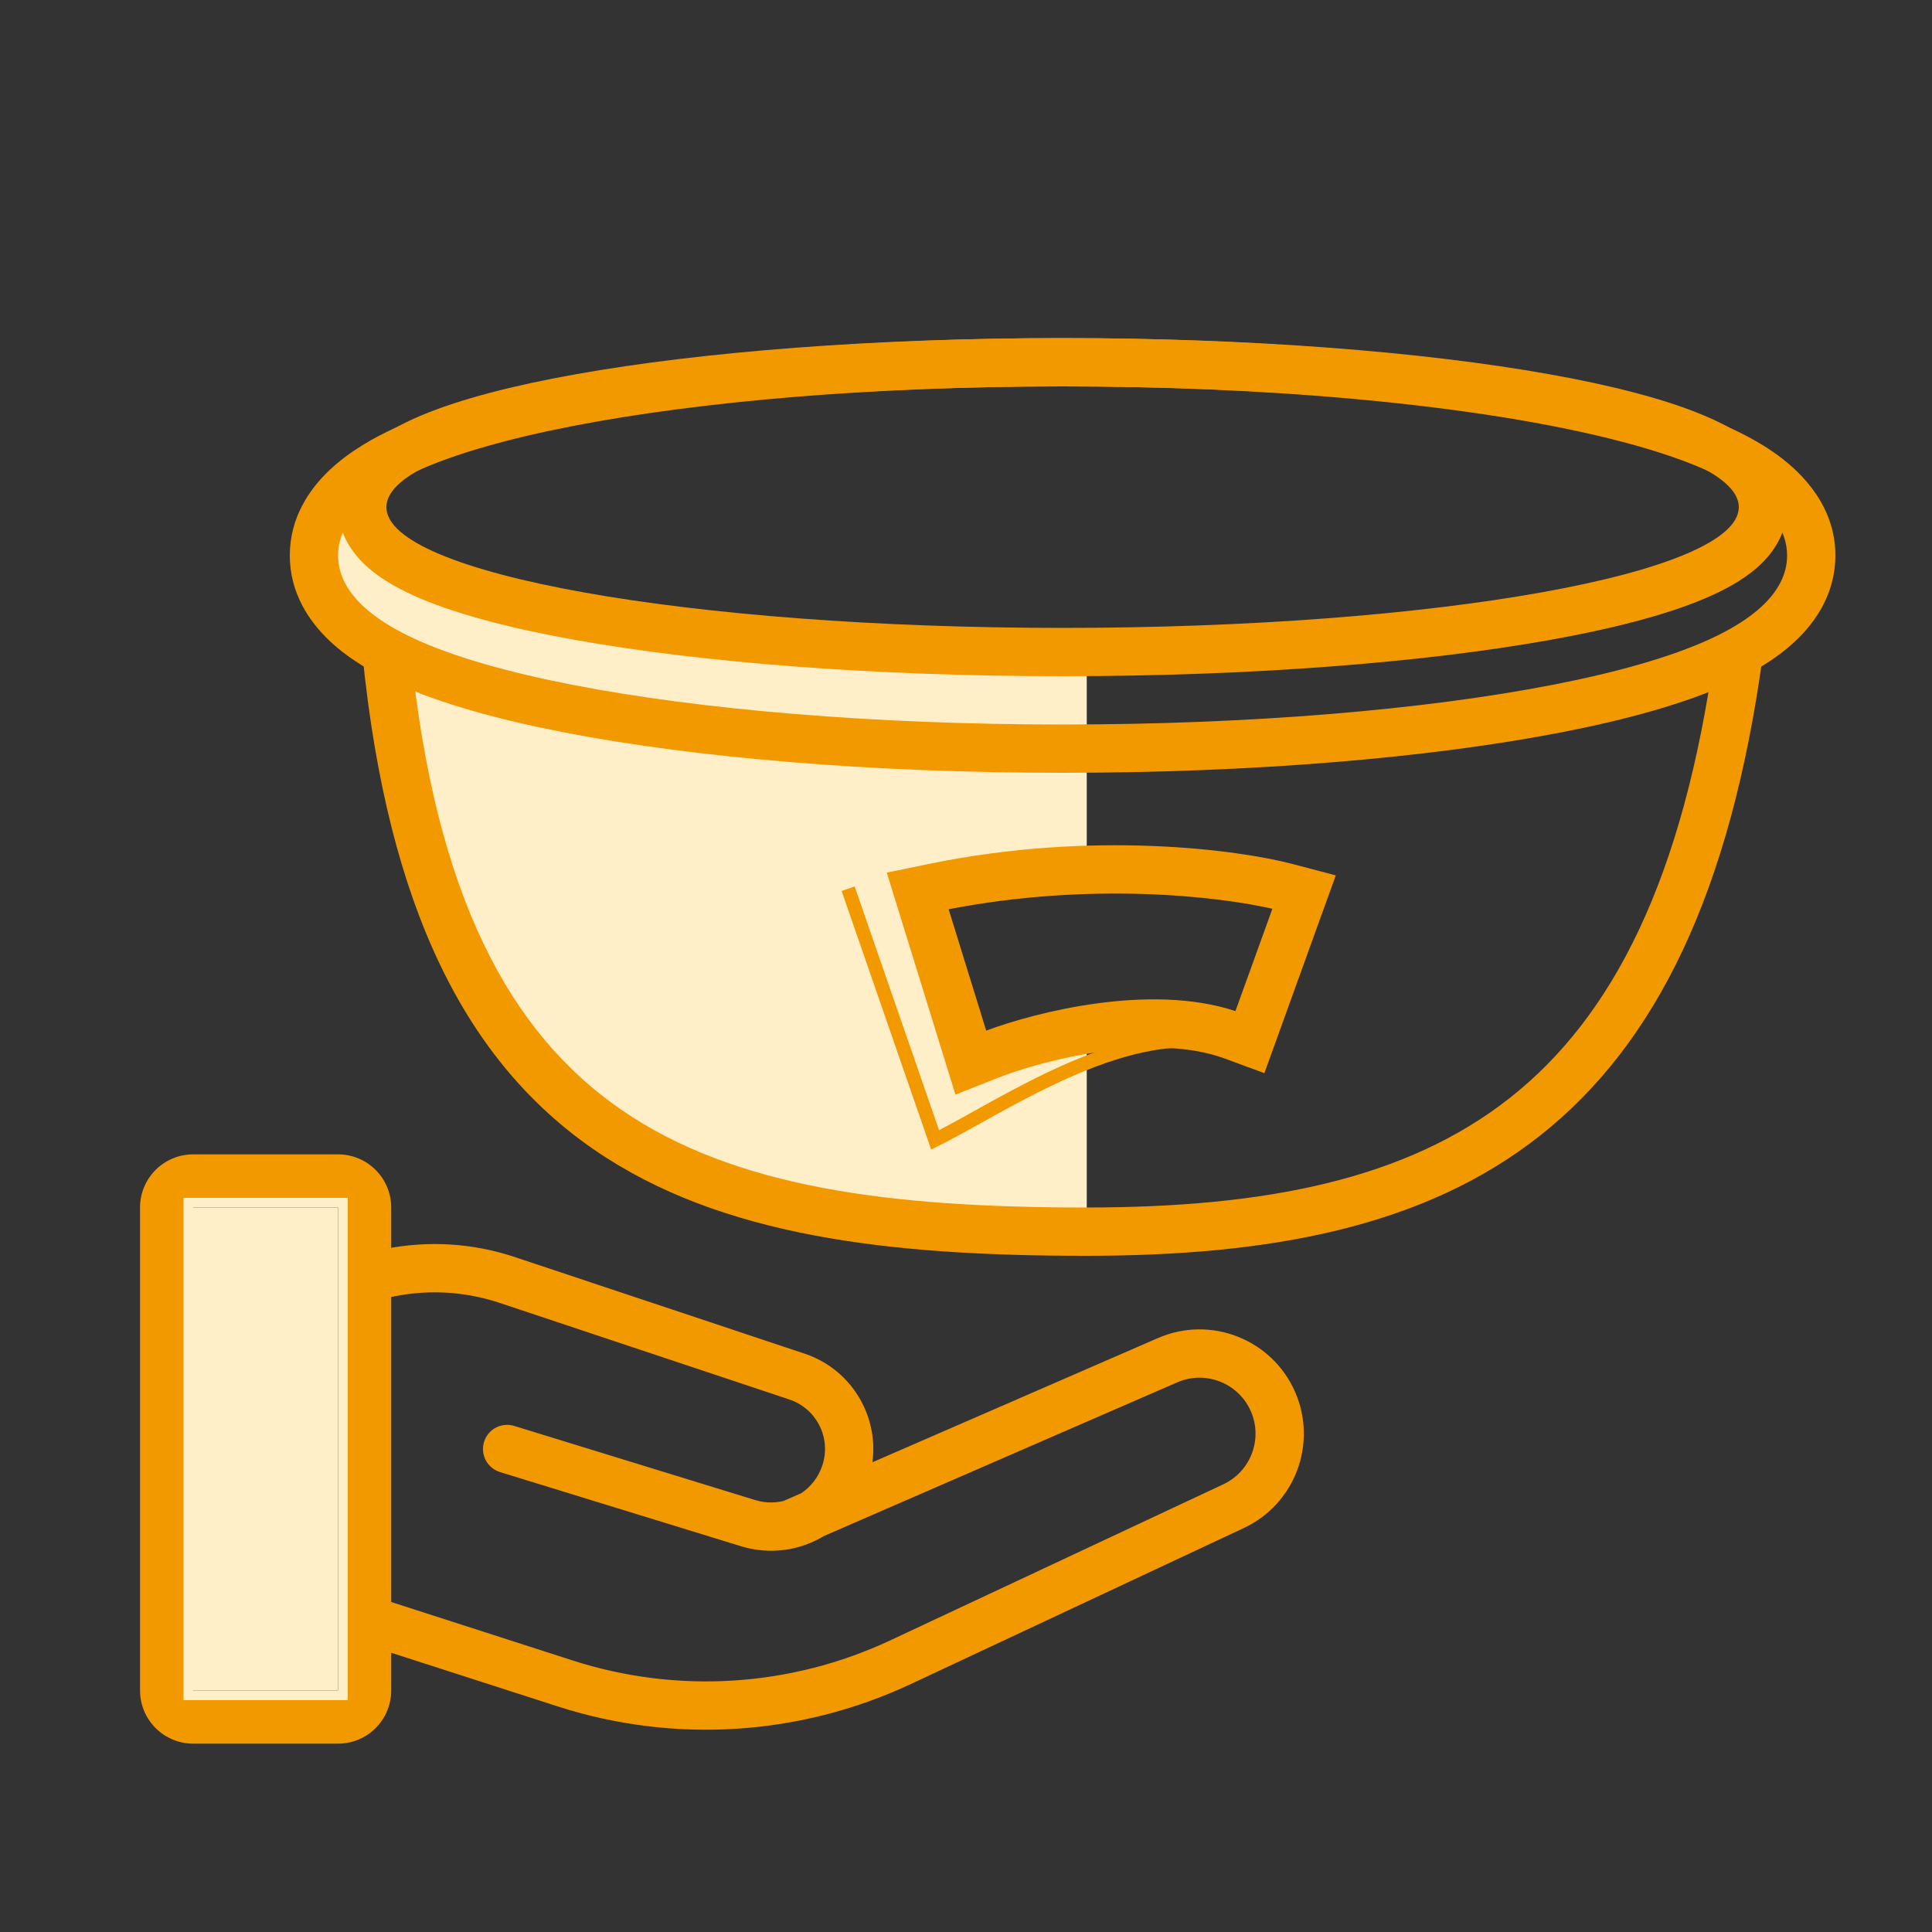 <svg width="70" height="70" viewBox="0 0 70 70" fill="none" xmlns="http://www.w3.org/2000/svg">
<rect x="0" y="0" width="70" height="70" fill="#333333" stroke="none"/>
<path d="M15.75 34.125L14 24.5L11.375 21L12.25 17.5L16.625 21.875L39.375 23.625V31.5L33.25 32.375L35 38.5L39.375 37.625V44.625L28 44.1L22.75 41.125L15.75 34.125Z" fill="#FFEFC8"/>
<path fill-rule="evenodd" clip-rule="evenodd" d="M55.786 41.156C51.575 44.473 45.996 45.5 39.348 45.5C32.233 45.5 26.108 44.804 21.535 41.661C16.906 38.48 14.055 32.933 13.131 23.712L14.872 23.538C15.769 32.491 18.489 37.444 22.527 40.219C26.621 43.033 32.258 43.75 39.348 43.75C45.868 43.75 50.959 42.731 54.703 39.781C58.431 36.844 60.992 31.858 62.135 23.532L63.868 23.77C62.695 32.325 60.013 37.826 55.786 41.156Z" fill="#F39900"/>
<path fill-rule="evenodd" clip-rule="evenodd" d="M56.132 23.191C51.569 24.006 45.336 24.5 38.5 24.5C31.664 24.5 25.431 24.006 20.868 23.191C18.601 22.787 16.66 22.288 15.245 21.69C14.544 21.394 13.872 21.033 13.347 20.575C12.832 20.125 12.25 19.391 12.25 18.375C12.25 17.359 12.832 16.625 13.347 16.175C13.872 15.716 14.544 15.356 15.245 15.06C16.66 14.462 18.601 13.963 20.868 13.559C25.431 12.744 31.664 12.25 38.5 12.25C45.336 12.25 51.569 12.744 56.132 13.559C58.399 13.963 60.34 14.462 61.755 15.06C62.456 15.356 63.128 15.716 63.653 16.175C64.168 16.625 64.75 17.359 64.75 18.375C64.75 19.391 64.168 20.125 63.653 20.575C63.128 21.033 62.456 21.394 61.755 21.69C60.34 22.288 58.399 22.787 56.132 23.191ZM38.5 22.75C52.031 22.75 63 20.791 63 18.375C63 15.959 52.031 14 38.5 14C24.969 14 14 15.959 14 18.375C14 20.791 24.969 22.75 38.5 22.75Z" fill="#F39900"/>
<path fill-rule="evenodd" clip-rule="evenodd" d="M56.583 26.532C51.834 27.455 45.442 28 38.5 28C31.558 28 25.166 27.455 20.417 26.532C18.071 26.076 15.936 25.491 14.304 24.741C13.561 24.4 12.67 23.907 11.942 23.219C11.204 22.523 10.5 21.49 10.5 20.125C10.5 18.76 11.204 17.727 11.942 17.031C12.67 16.343 13.561 15.85 14.304 15.509C15.936 14.759 18.071 14.174 20.417 13.718C25.166 12.795 31.558 12.25 38.5 12.25C40.358 12.25 42.171 12.289 43.92 12.363C45.817 12.444 47.642 12.566 49.367 12.725C50.313 12.813 51.23 12.911 52.114 13.021C55.66 13.459 58.809 14.084 61.161 14.899C62.321 15.3 63.485 15.814 64.42 16.5C65.306 17.15 66.5 18.349 66.5 20.125C66.5 21.49 65.796 22.523 65.058 23.219C64.33 23.907 63.439 24.4 62.696 24.741C61.064 25.491 58.929 26.076 56.583 26.532ZM15.035 23.151C16.482 23.817 18.461 24.369 20.752 24.814C25.36 25.71 31.635 26.25 38.5 26.25C45.365 26.25 51.64 25.71 56.248 24.814C58.539 24.369 60.518 23.817 61.965 23.151C63.296 22.54 64.75 21.561 64.75 20.125C64.75 19.192 64.118 18.449 63.385 17.911C62.653 17.374 61.676 16.929 60.588 16.552C58.402 15.795 55.391 15.189 51.9 14.757C51.034 14.65 50.135 14.554 49.206 14.468C47.511 14.311 45.716 14.191 43.845 14.112C42.122 14.039 40.333 14 38.5 14C31.635 14 25.36 14.54 20.752 15.436C18.461 15.881 16.482 16.433 15.035 17.099C13.704 17.71 12.25 18.689 12.25 20.125C12.25 21.561 13.704 22.54 15.035 23.151Z" fill="#F39900"/>
<path fill-rule="evenodd" clip-rule="evenodd" d="M33.713 31.291C39.564 30.09 44.833 30.777 46.855 31.31L48.398 31.717L45.811 38.883L44.367 38.35C43.157 37.903 41.574 37.872 39.966 38.091C38.383 38.306 36.95 38.739 36.15 39.055L34.618 39.661L32.129 31.616L33.713 31.291ZM34.371 32.944L35.732 37.341C36.672 36.991 38.133 36.574 39.731 36.357C41.384 36.132 43.207 36.118 44.762 36.634L46.101 32.927C44.135 32.475 39.519 31.945 34.371 32.944Z" fill="#F39900"/>
<path fill-rule="evenodd" clip-rule="evenodd" d="M7 43.4H12.25C12.443 43.4 12.6 43.557 12.6 43.75V61.25C12.6 61.443 12.443 61.6 12.25 61.6H7C6.807 61.6 6.65 61.443 6.65 61.25V43.75C6.65 43.557 6.807 43.4 7 43.4ZM5.25 43.75C5.25 42.783 6.034 42 7 42H12.25C13.216 42 14 42.783 14 43.75V45.421C15.525 45.118 17.109 45.215 18.596 45.711L29.096 49.211C30.805 49.781 31.775 51.552 31.38 53.272L42.026 48.641C43.851 47.847 45.973 48.683 46.767 50.508C47.544 52.296 46.758 54.379 44.991 55.206L32.922 60.861C28.958 62.718 24.438 63.005 20.271 61.662L14 59.642V61.25C14 62.217 13.216 63 12.25 63H7C6.034 63 5.25 62.217 5.25 61.25V43.75ZM14 58.171L20.7 60.33C24.53 61.563 28.685 61.3 32.328 59.593L44.398 53.938C45.477 53.433 45.958 52.159 45.483 51.066C44.998 49.951 43.7 49.44 42.585 49.925L29.772 55.498C28.939 56.004 27.902 56.164 26.899 55.855L18.169 53.169C17.8 53.055 17.592 52.664 17.706 52.294C17.82 51.925 18.211 51.717 18.581 51.831L27.311 54.517C27.75 54.652 28.2 54.639 28.605 54.505L28.596 54.483L29.116 54.257C29.5 54.003 29.804 53.623 29.961 53.154C30.322 52.071 29.737 50.9 28.654 50.539L18.154 47.039C16.809 46.591 15.37 46.529 14 46.853V58.171Z" fill="#F39900"/>
<path d="M13.999 45.421H13.824V45.634L14.033 45.592L13.999 45.421ZM31.38 53.272L31.209 53.233L31.131 53.571L31.449 53.432L31.38 53.272ZM13.999 59.642L14.053 59.476L13.824 59.402V59.642H13.999ZM13.999 58.171H13.824V58.299L13.946 58.338L13.999 58.171ZM29.772 55.498L29.701 55.336L29.681 55.348L29.772 55.498ZM28.604 54.505L28.659 54.671L28.841 54.611L28.765 54.435L28.604 54.505ZM28.595 54.483L28.525 54.323L28.365 54.392L28.434 54.553L28.595 54.483ZM29.115 54.257L29.185 54.417L29.199 54.411L29.212 54.403L29.115 54.257ZM13.999 46.853L13.959 46.683L13.824 46.715V46.853H13.999ZM12.249 43.225H6.999V43.575H12.249V43.225ZM12.774 43.75C12.774 43.46 12.539 43.225 12.249 43.225V43.575C12.346 43.575 12.424 43.653 12.424 43.75H12.774ZM12.774 61.25V43.75H12.424V61.25H12.774ZM12.249 61.775C12.539 61.775 12.774 61.54 12.774 61.25H12.424C12.424 61.347 12.346 61.425 12.249 61.425V61.775ZM6.999 61.775H12.249V61.425H6.999V61.775ZM6.474 61.25C6.474 61.54 6.709 61.775 6.999 61.775V61.425C6.903 61.425 6.824 61.347 6.824 61.25H6.474ZM6.474 43.75V61.25H6.824V43.75H6.474ZM6.999 43.225C6.709 43.225 6.474 43.46 6.474 43.75H6.824C6.824 43.653 6.903 43.575 6.999 43.575V43.225ZM6.999 41.825C5.936 41.825 5.074 42.687 5.074 43.75H5.424C5.424 42.88 6.129 42.175 6.999 42.175V41.825ZM12.249 41.825H6.999V42.175H12.249V41.825ZM14.174 43.75C14.174 42.687 13.312 41.825 12.249 41.825V42.175C13.119 42.175 13.824 42.88 13.824 43.75H14.174ZM14.174 45.421V43.75H13.824V45.421H14.174ZM18.651 45.545C17.135 45.039 15.52 44.941 13.965 45.249L14.033 45.592C15.529 45.296 17.082 45.391 18.54 45.877L18.651 45.545ZM29.151 49.045L18.651 45.545L18.54 45.877L29.04 49.377L29.151 49.045ZM31.55 53.311C31.965 51.504 30.946 49.643 29.151 49.045L29.04 49.377C30.663 49.918 31.584 51.6 31.209 53.233L31.55 53.311ZM31.449 53.432L42.096 48.801L41.956 48.48L31.31 53.111L31.449 53.432ZM42.096 48.801C43.831 48.046 45.851 48.842 46.605 50.578L46.926 50.438C46.095 48.525 43.869 47.648 41.956 48.48L42.096 48.801ZM46.605 50.578C47.345 52.279 46.597 54.261 44.916 55.048L45.065 55.364C46.917 54.497 47.742 52.313 46.926 50.438L46.605 50.578ZM44.916 55.048L32.847 60.702L32.995 61.019L45.065 55.364L44.916 55.048ZM32.847 60.702C28.923 62.541 24.448 62.824 20.324 61.496L20.216 61.829C24.425 63.185 28.991 62.895 32.995 61.019L32.847 60.702ZM20.324 61.496L14.053 59.476L13.946 59.809L20.216 61.829L20.324 61.496ZM14.174 61.25V59.642H13.824V61.25H14.174ZM12.249 63.175C13.312 63.175 14.174 62.313 14.174 61.25H13.824C13.824 62.12 13.119 62.825 12.249 62.825V63.175ZM6.999 63.175H12.249V62.825H6.999V63.175ZM5.074 61.25C5.074 62.313 5.936 63.175 6.999 63.175V62.825C6.129 62.825 5.424 62.12 5.424 61.25H5.074ZM5.074 43.75V61.25H5.424V43.75H5.074ZM13.946 58.338L20.646 60.496L20.753 60.163L14.053 58.005L13.946 58.338ZM20.646 60.496C24.517 61.743 28.718 61.477 32.401 59.752L32.253 59.435C28.65 61.123 24.541 61.383 20.753 60.163L20.646 60.496ZM32.401 59.752L44.471 54.097L44.322 53.78L32.253 59.435L32.401 59.752ZM44.471 54.097C45.636 53.551 46.156 52.177 45.642 50.996L45.322 51.136C45.759 52.142 45.316 53.314 44.322 53.78L44.471 54.097ZM45.642 50.996C45.119 49.792 43.718 49.24 42.514 49.764L42.654 50.085C43.681 49.639 44.875 50.109 45.322 51.136L45.642 50.996ZM42.514 49.764L29.701 55.336L29.841 55.658L42.654 50.085L42.514 49.764ZM26.847 56.023C27.9 56.346 28.988 56.178 29.862 55.648L29.681 55.348C28.889 55.829 27.903 55.981 26.95 55.688L26.847 56.023ZM18.117 53.336L26.847 56.023L26.95 55.688L18.22 53.002L18.117 53.336ZM17.538 52.243C17.396 52.705 17.655 53.194 18.117 53.336L18.22 53.002C17.943 52.916 17.787 52.623 17.872 52.346L17.538 52.243ZM18.631 51.664C18.17 51.522 17.68 51.781 17.538 52.243L17.872 52.346C17.958 52.068 18.252 51.913 18.529 51.998L18.631 51.664ZM27.362 54.35L18.631 51.664L18.529 51.998L27.259 54.684L27.362 54.35ZM28.55 54.339C28.177 54.461 27.765 54.474 27.362 54.35L27.259 54.684C27.733 54.83 28.22 54.816 28.659 54.671L28.55 54.339ZM28.765 54.435L28.755 54.413L28.434 54.553L28.444 54.574L28.765 54.435ZM28.665 54.644L29.185 54.417L29.045 54.096L28.525 54.323L28.665 54.644ZM29.794 53.098C29.65 53.529 29.371 53.878 29.018 54.111L29.212 54.403C29.627 54.128 29.957 53.717 30.126 53.209L29.794 53.098ZM28.598 50.705C29.589 51.036 30.125 52.107 29.794 53.098L30.126 53.209C30.518 52.034 29.883 50.765 28.708 50.373L28.598 50.705ZM18.098 47.205L28.598 50.705L28.708 50.373L18.208 46.873L18.098 47.205ZM14.04 47.023C15.379 46.707 16.784 46.767 18.098 47.205L18.208 46.873C16.833 46.414 15.361 46.351 13.959 46.683L14.04 47.023ZM14.174 58.171V46.853H13.824V58.171H14.174Z" fill="#F39900"/>
<path d="M7 43.75H12.25V61.25H7V43.75Z" fill="#FFEFC8"/>
<path fill-rule="evenodd" clip-rule="evenodd" d="M6.65 43.4H12.6V61.6H6.65V43.4ZM7 43.75V61.25H12.25V43.75H7Z" fill="#FFEFC8"/>
<path d="M30.73 32.2L33.881 41.3C36.289 40.114 41.127 36.724 44.626 37.975" stroke="#F39900" stroke-width="0.5"/>
</svg>
